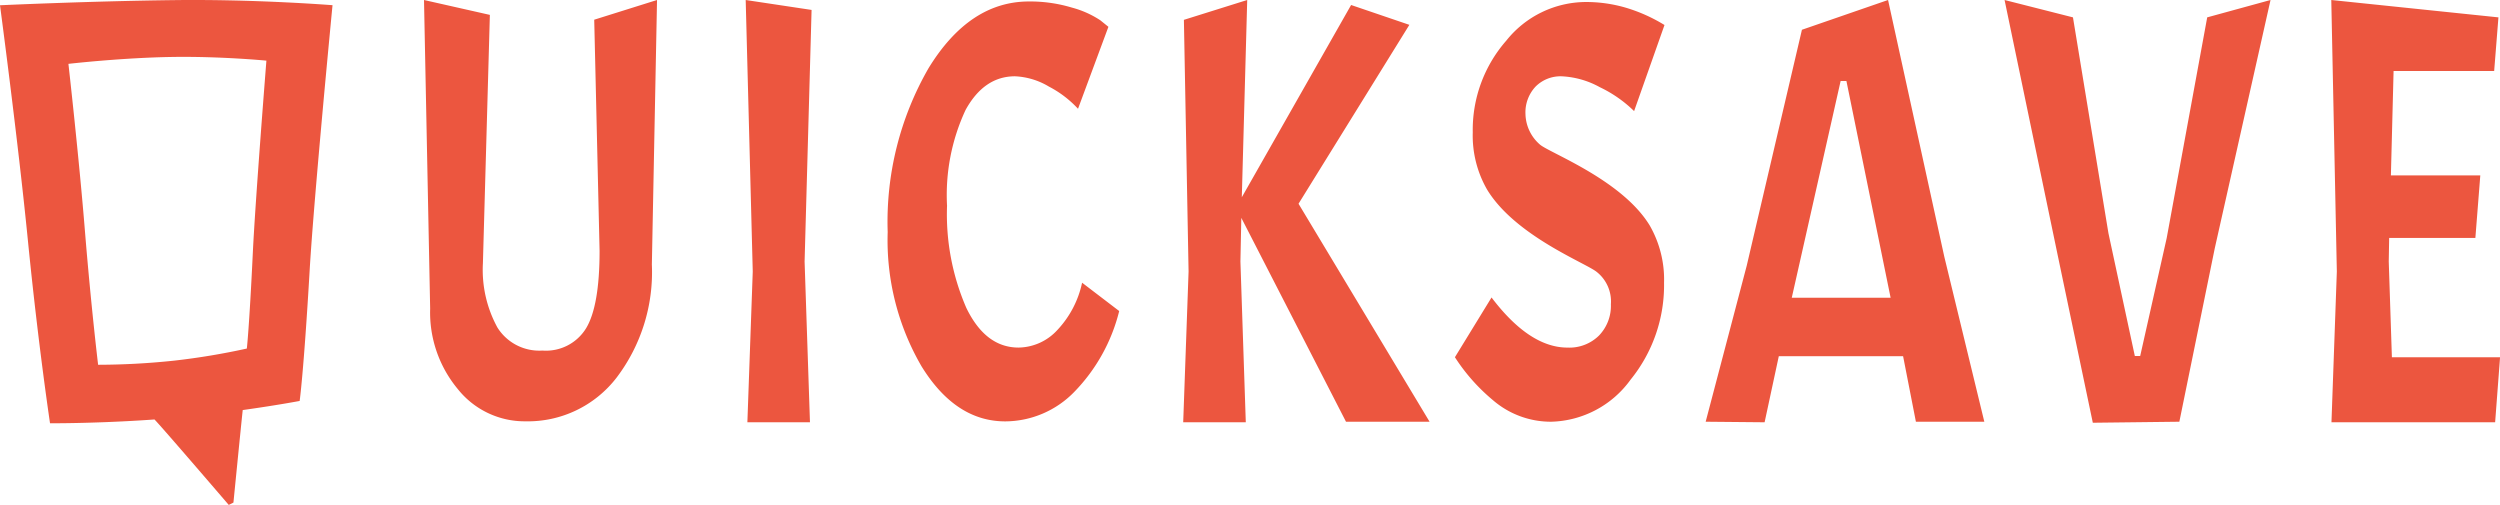 <svg xmlns="http://www.w3.org/2000/svg" width="203" height="41" viewBox="0 0 203 41">
<defs>
    <style>
      .cls-1 {
        fill: #ec563f;
        fill-rule: evenodd;
      }
    </style>
  </defs>
  <path id="QS_logo_orange_text" class="cls-1" d="M50.064,542.667a14.158,14.158,0,0,0,2.867-9.194L53.351,512l-5.1,1.6,0.435,18.772q0,4.454-1.089,6.273a3.823,3.823,0,0,1-3.557,1.82,4.009,4.009,0,0,1-3.648-1.868,9.756,9.756,0,0,1-1.18-5.22l0.565-20.168L34.429,512l0.5,25.065a9.723,9.723,0,0,0,2.232,6.512,6.937,6.937,0,0,0,5.5,2.634A9.09,9.09,0,0,0,50.064,542.667ZM60.55,512l0.573,22.048-0.436,12.241h5.082l-0.436-13.055L65.9,512.806Zm26.663,31.841a14.347,14.347,0,0,0,3.666-6.585l-3.013-2.3a8.018,8.018,0,0,1-2,3.831,4.346,4.346,0,0,1-3.158,1.436q-2.687,0-4.247-3.232a19.08,19.08,0,0,1-1.561-8.285,16.34,16.34,0,0,1,1.506-7.781q1.506-2.73,4.011-2.73a5.846,5.846,0,0,1,2.759.838,8.6,8.6,0,0,1,2.359,1.8l2.468-6.656-0.653-.527a7.817,7.817,0,0,0-2.3-1.03,11.74,11.74,0,0,0-3.5-.5q-4.828,0-8.149,5.412a25,25,0,0,0-3.321,13.312,20.356,20.356,0,0,0,2.759,10.919q2.758,4.453,6.788,4.453A7.864,7.864,0,0,0,87.213,543.841Zm8.919-30.23,0.38,20.437-0.436,12.241h5.082l-0.436-13.055,0.073-3.544,8.5,16.554h6.787l-10.641-17.7,9-14.527-4.731-1.611-8.875,15.611L101.274,512Zm22.007,27.395a15.292,15.292,0,0,0,3.08,3.481,7.2,7.2,0,0,0,4.736,1.757,8.2,8.2,0,0,0,6.443-3.409,12.177,12.177,0,0,0,2.723-7.877,8.806,8.806,0,0,0-1.162-4.646c-2.263-3.728-8.208-5.925-8.929-6.584a3.376,3.376,0,0,1-1.162-2.466,3.057,3.057,0,0,1,.817-2.227,2.859,2.859,0,0,1,2.142-.838,7.073,7.073,0,0,1,3.085.886,10.248,10.248,0,0,1,2.777,1.939l2.468-6.991a13.212,13.212,0,0,0-3.085-1.389,11.45,11.45,0,0,0-3.3-.479,8.3,8.3,0,0,0-6.461,3.137,10.988,10.988,0,0,0-2.723,7.446,8.789,8.789,0,0,0,1.162,4.645c2.271,3.748,7.979,5.951,8.893,6.681a3.056,3.056,0,0,1,1.161,2.633,3.473,3.473,0,0,1-.962,2.538,3.418,3.418,0,0,1-2.559.982q-3.085,0-6.17-4.07Zm42.987,5.238-3.248-13.393L153.31,512l-6.993,2.417-4.482,19.152L138.5,546.244l4.786,0.045,1.152-5.363h10.094l1.039,5.318h5.554Zm-7.609-10.069h-8.026l3.967-17.595h0.471Zm17.687-5.24-2.88-17.525L162.771,512l4.319,20.748,2.846,13.579,7.027-.083,2.879-14.1L184.367,512l-5.142,1.41-3.291,17.928-2.151,9.569h-0.435Zm31.4,15.354,0.4-5.278h-8.783l-0.255-7.777L194,531.318h7l0.4-5.076h-7.259l0.218-8.476h8.167l0.347-4.356L189.3,512l0.451,22.048-0.436,12.241H202.6ZM0,512.427s7.288-.336,14.232-0.419c6.577-.078,12.769.414,12.769,0.414s-1.509,15.571-1.856,21.52c-0.487,8.347-.813,10.616-0.813,10.616s-1.727.328-4.3,0.693l-0.323.046c-0.138,1.273-.754,7.511-0.754,7.511L18.575,553s-5.516-6.43-6.032-6.939q-0.525.038-1.035,0.069c-4.157.259-7.446,0.24-7.446,0.24s-0.954-6.348-1.8-14.876C1.45,523.3,0,512.427,0,512.427Zm5.556,4.758s4.341-.5,8.476-0.561c3.917-.057,7.6.3,7.6,0.3s-0.9,11.327-1.105,15.655c-0.29,6.072-.484,7.723-0.484,7.723a57.032,57.032,0,0,1-5.9.982,59.6,59.6,0,0,1-6.176.336S7.407,537,6.9,530.8C6.42,524.838,5.556,517.185,5.556,517.185Z" transform="translate(0 -512)"/>
</svg>
